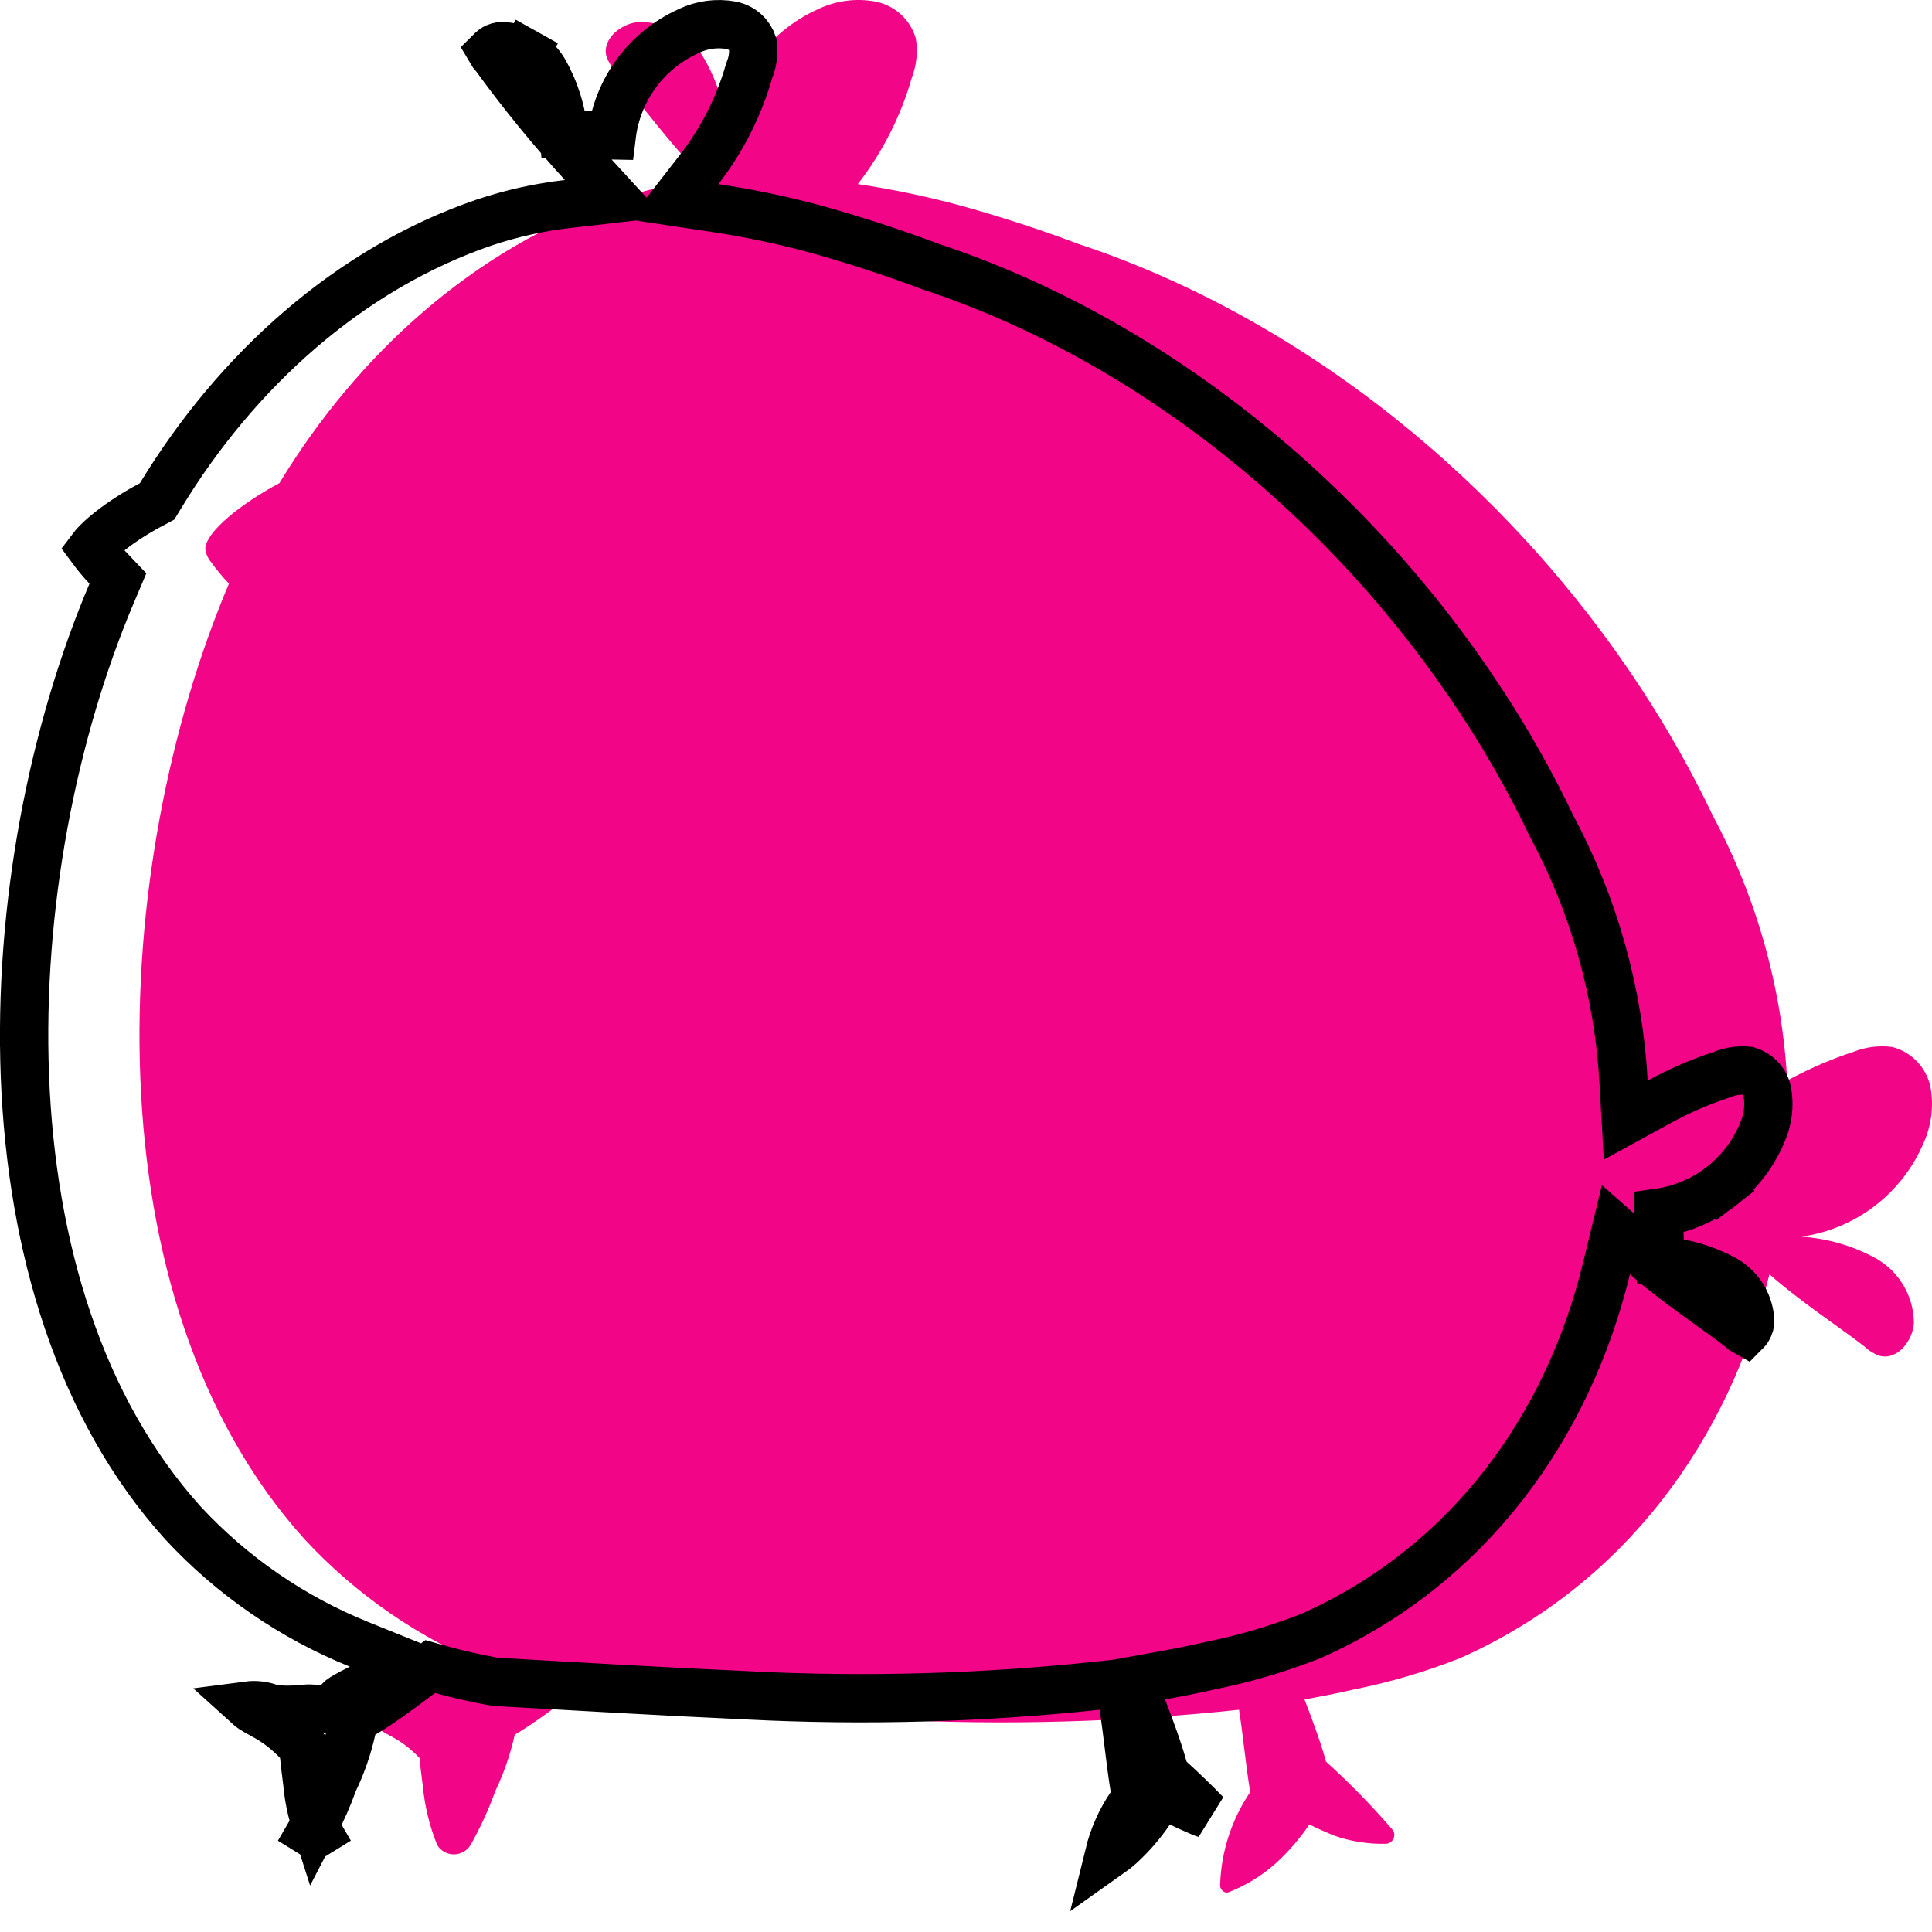 <?xml version="1.0" encoding="UTF-8"?> <svg xmlns="http://www.w3.org/2000/svg" width="40" height="40" viewBox="0 0 40 40" fill="none"> <path fill-rule="evenodd" clip-rule="evenodd" d="M4.74 12.084C4.606 11.943 4.482 11.793 4.368 11.636C4.304 11.559 4.264 11.467 4.25 11.369C4.25 11.013 5.019 10.408 5.784 10.004C7.403 7.334 9.832 5.128 12.762 4.13C13.353 3.932 13.964 3.797 14.583 3.726C13.932 3.015 13.321 2.268 12.754 1.489C12.667 1.397 12.6 1.288 12.556 1.17C12.459 0.81 12.855 0.483 13.227 0.455C13.498 0.451 13.766 0.518 14.002 0.65C14.239 0.782 14.437 0.974 14.575 1.206C14.848 1.676 15.012 2.2 15.057 2.741C15.125 2.19 15.333 1.665 15.663 1.218C15.992 0.771 16.432 0.416 16.939 0.188C17.304 0.014 17.715 -0.041 18.113 0.03C18.313 0.067 18.498 0.158 18.649 0.295C18.799 0.431 18.908 0.607 18.963 0.802C19.006 1.074 18.977 1.353 18.878 1.61C18.649 2.408 18.27 3.155 17.761 3.811C18.462 3.916 19.156 4.061 19.841 4.243C20.651 4.466 21.505 4.74 22.33 5.051C26.973 6.59 31.19 9.996 33.975 14.249C34.531 15.094 35.029 15.977 35.464 16.891C36.37 18.585 36.895 20.455 37.002 22.372C37.439 22.133 37.897 21.934 38.37 21.778C38.627 21.676 38.906 21.641 39.18 21.677C39.372 21.727 39.547 21.829 39.685 21.972C39.824 22.114 39.92 22.292 39.965 22.485C40.041 22.882 39.993 23.292 39.827 23.661C39.61 24.175 39.262 24.624 38.819 24.965C38.376 25.305 37.852 25.525 37.298 25.604C37.84 25.64 38.368 25.794 38.844 26.056C39.08 26.19 39.276 26.384 39.413 26.618C39.55 26.852 39.623 27.118 39.625 27.389C39.605 27.761 39.285 28.164 38.921 28.072C38.801 28.031 38.692 27.965 38.601 27.878C38.083 27.474 37.294 26.965 36.634 26.383C35.808 29.788 33.659 32.802 30.235 34.328C29.515 34.613 28.772 34.832 28.013 34.983C27.681 35.06 27.345 35.124 27.009 35.185C27.171 35.609 27.333 36.037 27.454 36.473C27.936 36.908 28.39 37.372 28.814 37.863C28.84 37.888 28.857 37.92 28.865 37.955C28.872 37.99 28.869 38.027 28.855 38.06C28.842 38.093 28.819 38.122 28.789 38.142C28.76 38.162 28.725 38.173 28.689 38.174C28.321 38.182 27.955 38.123 27.608 38C27.45 37.932 27.276 37.859 27.11 37.774C26.909 38.07 26.674 38.341 26.41 38.582C26.124 38.836 25.795 39.037 25.439 39.176C25.354 39.212 25.261 39.123 25.261 39.038C25.28 38.347 25.496 37.676 25.884 37.103C25.791 36.538 25.742 35.968 25.653 35.399C23.234 35.656 20.798 35.723 18.368 35.601C17.494 35.56 16.613 35.516 15.725 35.468L13.082 35.318C12.677 35.245 12.272 35.157 11.896 35.051C11.491 35.35 11.086 35.661 10.657 35.916C10.567 36.32 10.432 36.713 10.253 37.087C10.114 37.471 9.944 37.843 9.743 38.198C9.707 38.258 9.656 38.307 9.595 38.341C9.535 38.375 9.466 38.393 9.397 38.393C9.327 38.393 9.259 38.375 9.198 38.341C9.137 38.307 9.087 38.258 9.051 38.198C8.894 37.81 8.795 37.402 8.755 36.986C8.731 36.788 8.702 36.582 8.686 36.397C8.556 36.26 8.411 36.14 8.253 36.037C7.986 35.876 7.658 35.75 7.517 35.459C7.462 35.362 7.447 35.247 7.476 35.139C7.505 35.032 7.574 34.939 7.67 34.882C7.977 34.777 8.311 34.777 8.617 34.882C8.929 34.934 9.164 34.849 9.427 34.882H9.536C9.591 34.82 9.655 34.767 9.726 34.724C9.856 34.644 9.99 34.575 10.131 34.506C8.681 33.92 7.378 33.022 6.314 31.877C1.806 26.896 2.255 17.949 4.74 12.084Z" fill="#F30588"></path> <path d="M2.215 11.739L2.441 11.977L2.313 12.279C1.098 15.145 0.379 18.774 0.516 22.292C0.654 25.813 1.647 29.165 3.795 31.539C4.808 32.629 6.05 33.484 7.431 34.043L8.475 34.465L7.462 34.956C7.326 35.022 7.211 35.082 7.103 35.149L7.103 35.149L7.095 35.154C7.068 35.17 7.043 35.19 7.023 35.214L6.873 35.382H6.649H6.539H6.509L6.478 35.378C6.412 35.37 6.349 35.375 6.213 35.386L6.193 35.388C6.056 35.399 5.867 35.412 5.647 35.375L5.606 35.368L5.568 35.355C5.428 35.307 5.28 35.292 5.135 35.311C5.157 35.331 5.186 35.353 5.226 35.38C5.275 35.412 5.33 35.444 5.4 35.482C5.41 35.488 5.421 35.494 5.433 35.5C5.491 35.532 5.56 35.57 5.624 35.609L5.631 35.614L5.638 35.618C5.828 35.742 6.004 35.887 6.16 36.051L6.282 36.178L6.297 36.353C6.308 36.484 6.326 36.623 6.345 36.773C6.351 36.822 6.357 36.873 6.364 36.925L6.364 36.925L6.365 36.939C6.391 37.214 6.447 37.485 6.531 37.747C6.671 37.479 6.792 37.202 6.895 36.918L6.903 36.894L6.914 36.871C7.077 36.532 7.2 36.175 7.282 35.807L7.329 35.596L7.515 35.486C7.86 35.281 8.188 35.038 8.538 34.778C8.595 34.736 8.653 34.693 8.711 34.649L8.908 34.504L9.143 34.57C9.492 34.667 9.87 34.751 10.253 34.821L12.864 34.968C12.865 34.968 12.865 34.968 12.865 34.968C13.751 35.017 14.631 35.061 15.503 35.101L15.505 35.102C17.909 35.222 20.319 35.156 22.713 34.902L23.186 34.852L23.259 35.322C23.303 35.6 23.337 35.877 23.37 36.145L23.376 36.192C23.411 36.477 23.445 36.751 23.49 37.022L23.522 37.219L23.41 37.384C23.202 37.691 23.051 38.032 22.963 38.389C23.041 38.334 23.116 38.274 23.188 38.21C23.422 37.996 23.631 37.755 23.809 37.493L24.057 37.128L24.45 37.329C24.574 37.392 24.702 37.447 24.839 37.507C24.86 37.516 24.881 37.525 24.903 37.534C24.925 37.542 24.946 37.549 24.968 37.556C24.731 37.311 24.485 37.073 24.232 36.844L24.124 36.747L24.085 36.607C23.971 36.197 23.817 35.79 23.654 35.363L23.439 34.8L24.033 34.693C24.365 34.633 24.692 34.57 25.012 34.496L25.02 34.494L25.028 34.492C25.753 34.348 26.465 34.139 27.153 33.867C30.409 32.412 32.466 29.541 33.26 26.265L33.456 25.46L34.077 26.008C34.389 26.283 34.736 26.544 35.077 26.793C35.173 26.863 35.27 26.932 35.366 27.002C35.602 27.171 35.831 27.335 36.021 27.483L36.04 27.498L36.058 27.515C36.082 27.538 36.109 27.558 36.138 27.574C36.142 27.57 36.146 27.566 36.15 27.561C36.172 27.539 36.194 27.506 36.211 27.466C36.226 27.432 36.234 27.4 36.237 27.374C36.233 27.197 36.184 27.024 36.094 26.871C36.002 26.714 35.87 26.583 35.712 26.492C35.3 26.267 34.845 26.134 34.377 26.102L34.34 25.108C34.809 25.042 35.252 24.856 35.627 24.568L35.928 24.96L35.627 24.568C36.002 24.28 36.295 23.901 36.479 23.466L36.479 23.466L36.483 23.456C36.606 23.184 36.642 22.882 36.588 22.589C36.563 22.488 36.512 22.395 36.439 22.32C36.371 22.25 36.287 22.198 36.194 22.169C36.015 22.151 35.834 22.176 35.667 22.243L35.653 22.248L35.639 22.253C35.195 22.399 34.765 22.586 34.355 22.811L33.66 23.191L33.615 22.4C33.512 20.556 33.007 18.756 32.136 17.126L32.13 17.116L32.125 17.106C31.7 16.213 31.213 15.35 30.669 14.524L30.669 14.523C27.94 10.354 23.81 7.026 19.285 5.526L19.276 5.523L19.266 5.519C18.456 5.214 17.617 4.944 16.823 4.726C16.157 4.548 15.481 4.408 14.799 4.306L13.954 4.179L14.478 3.505C14.948 2.899 15.298 2.209 15.509 1.472L15.516 1.451L15.524 1.43C15.588 1.265 15.609 1.087 15.586 0.912C15.554 0.817 15.499 0.732 15.425 0.665C15.344 0.592 15.244 0.542 15.136 0.523C14.841 0.47 14.537 0.511 14.266 0.639L14.267 0.639L14.257 0.644C13.828 0.837 13.456 1.137 13.178 1.515C12.899 1.893 12.723 2.336 12.666 2.802L11.671 2.782C11.632 2.316 11.491 1.865 11.257 1.459C11.163 1.304 11.03 1.175 10.871 1.087L11.114 0.652L10.871 1.087C10.717 1 10.543 0.955 10.366 0.954C10.339 0.958 10.306 0.967 10.272 0.982C10.232 1 10.2 1.024 10.177 1.046C10.172 1.05 10.169 1.054 10.165 1.058C10.183 1.089 10.205 1.119 10.23 1.145L10.252 1.169L10.271 1.195C10.827 1.959 11.426 2.692 12.064 3.389L12.727 4.112L11.752 4.223C11.168 4.29 10.592 4.418 10.034 4.604C7.237 5.557 4.895 7.673 3.324 10.263L3.252 10.381L3.13 10.446C2.773 10.634 2.422 10.867 2.168 11.084C2.041 11.193 1.951 11.287 1.897 11.359C1.995 11.492 2.101 11.62 2.215 11.739ZM6.428 37.938L6.509 37.988L6.509 37.988L6.59 37.938C6.582 37.924 6.57 37.913 6.555 37.905C6.541 37.897 6.525 37.893 6.509 37.893C6.493 37.893 6.477 37.897 6.463 37.905C6.448 37.913 6.436 37.924 6.428 37.938Z" stroke="black"></path> </svg> 